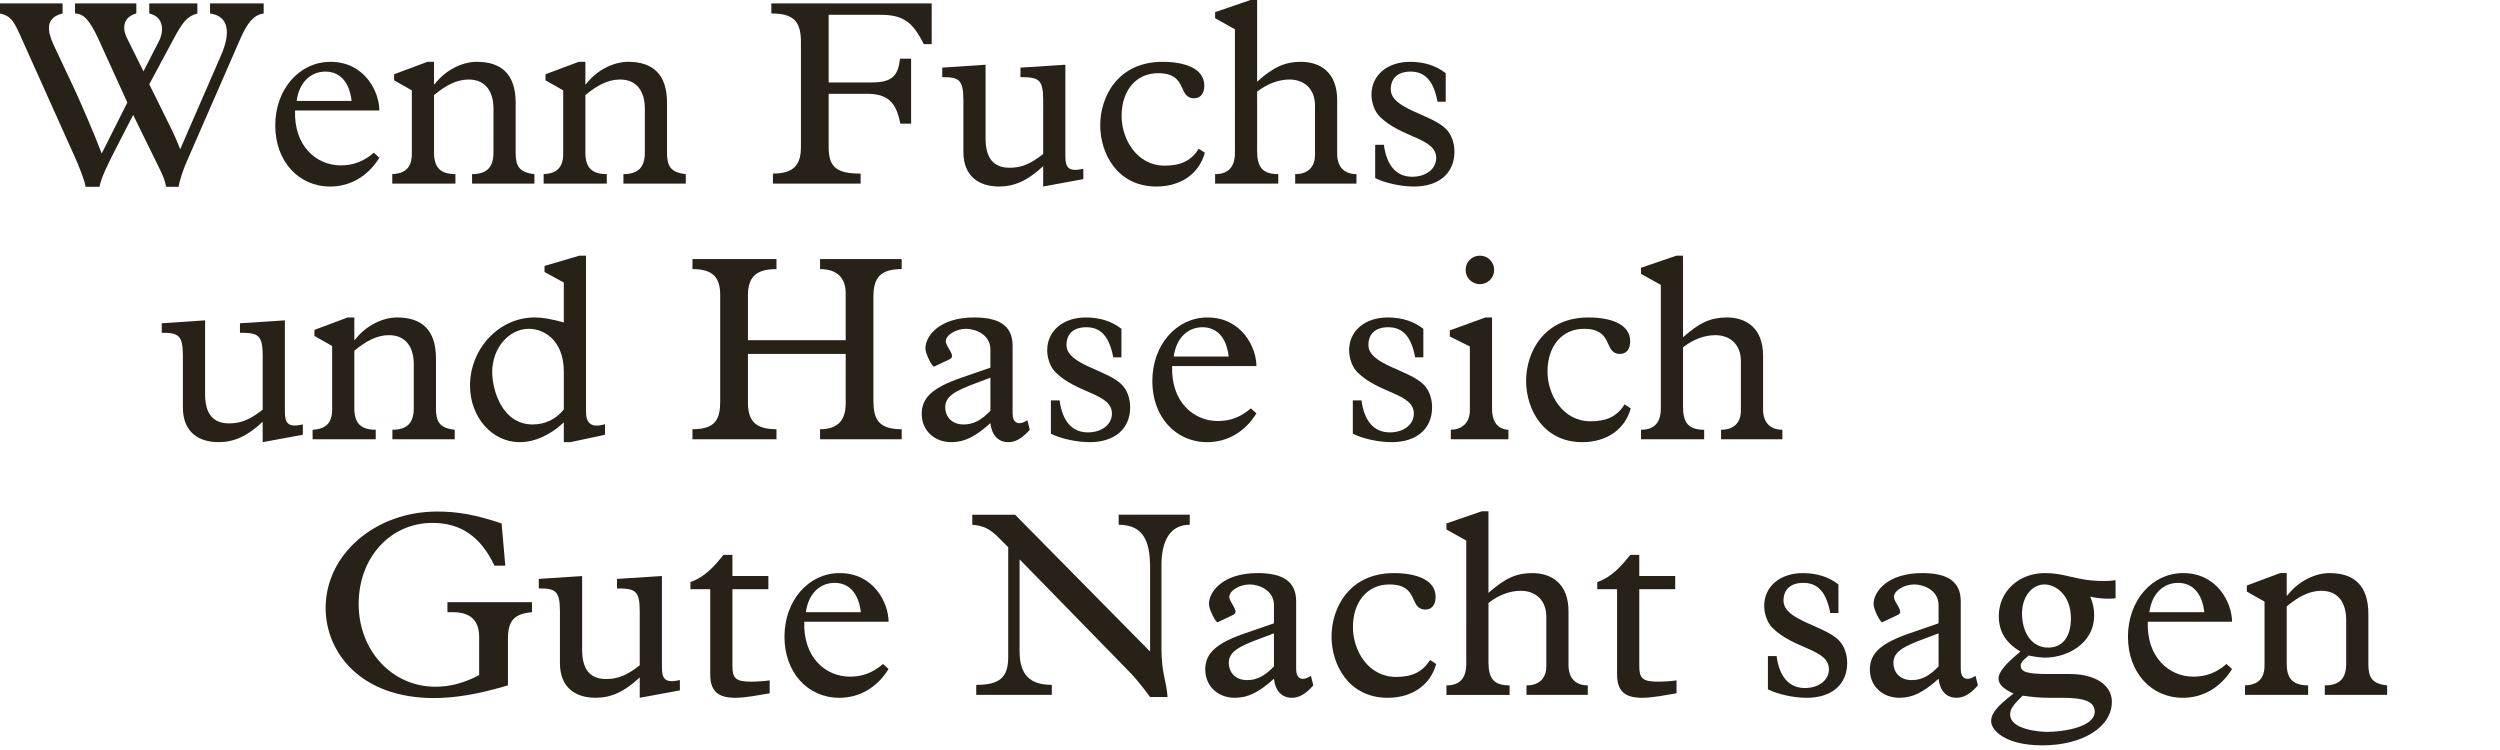 <?xml version="1.0" encoding="utf-8"?>
<!-- Generator: Adobe Illustrator 16.0.4, SVG Export Plug-In . SVG Version: 6.00 Build 0)  -->
<!DOCTYPE svg PUBLIC "-//W3C//DTD SVG 1.1//EN" "http://www.w3.org/Graphics/SVG/1.1/DTD/svg11.dtd">
<svg version="1.1" xmlns="http://www.w3.org/2000/svg" xmlns:xlink="http://www.w3.org/1999/xlink" x="0px" y="0px"
	 width="293.387px" height="88.072px" viewBox="0 0 293.387 88.072" enable-background="new 0 0 293.387 88.072"
	 xml:space="preserve">
<g id="Ebene_1">
	<g id="Ebene_1_2_">
		<g id="Ebene_1_1_">
		</g>
	</g>
</g>
<g id="Ebene_4">
	<g>
		<path fill="#272118" d="M11.596,4.681c-1.178-2.604-1.922-3.069-2.79-3.101V0.402h7.193v1.179
			c-1.427,0.372-1.736,1.581-1.116,2.853l1.953,3.938l1.829-3.565c0.559-1.085,0.62-2.821-1.147-3.225V0.402h5.643v1.179
			c-1.24,0.341-1.736,1.023-2.884,3.163L17.518,9.89l2.698,5.457c0.372,0.775,0.62,1.364,0.93,2.17l4.775-10.976
			c1.178-2.667,0.961-4.651-1.271-4.961V0.402h6.294v1.179c-1.116,0.155-1.891,1.023-2.729,2.945l-6.294,14.418
			c-0.372,0.837-0.837,2.171-0.961,2.977h-1.458c-0.155-0.744-0.403-1.364-0.62-1.798l-3.255-6.636l-2.326,4.526
			c-0.403,0.807-1.519,2.977-1.612,3.907h-1.643c-0.124-0.806-0.775-2.388-1.24-3.441L2.666,4.805C1.613,2.418,1.365,1.922,0,1.581
			V0.402h7.348v1.179C5.271,2.077,5.55,3.658,6.294,5.27l2.48,5.271c0.62,1.333,2.294,5.178,3.163,7.472l3.007-5.983L11.596,4.681z"
			/>
		<path fill="#272118" d="M34.628,12.96c-0.155,4.155,2.48,6.449,5.364,6.449c1.458,0,2.698-0.465,3.876-1.488l0.651,0.589
			c-1.333,2.171-3.411,3.38-5.768,3.38c-3.751,0-6.449-3.007-6.449-7.162c0-4.248,2.822-7.473,6.48-7.473
			c4,0,5.736,3.504,5.736,5.705H34.628z M41.263,11.844c-0.248-2.201-1.364-3.441-3.069-3.441c-1.799,0-3.101,1.333-3.38,3.441
			H41.263z"/>
		<path fill="#272118" d="M50.934,17.89c0,1.705,0.683,2.542,2.512,2.542v1.116h-7.41v-1.116c1.55-0.062,2.294-0.806,2.294-2.356
			v-7.473l-2.077-1.178V8.713l3.907-1.458h0.775V9.89h0.062c1.271-1.674,3.255-2.636,4.961-2.636c2.883,0,4.558,1.458,4.558,4.806
			v5.892c0,1.55,0.434,2.294,2.201,2.48v1.116h-7.317v-1.116c1.799,0,2.512-0.868,2.512-2.542v-5.147
			c0-1.953-0.899-3.411-2.915-3.411c-1.426,0-2.729,0.714-4.062,1.83V17.89z"/>
		<path fill="#272118" d="M68.697,17.89c0,1.705,0.683,2.542,2.512,2.542v1.116h-7.41v-1.116c1.55-0.062,2.294-0.806,2.294-2.356
			v-7.473l-2.077-1.178V8.713l3.907-1.458h0.775V9.89h0.062c1.271-1.674,3.255-2.636,4.961-2.636c2.883,0,4.558,1.458,4.558,4.806
			v5.892c0,1.55,0.434,2.294,2.201,2.48v1.116h-7.317v-1.116c1.799,0,2.512-0.868,2.512-2.542v-5.147
			c0-1.953-0.899-3.411-2.915-3.411c-1.426,0-2.729,0.714-4.062,1.83V17.89z"/>
		<path fill="#272118" d="M106.922,14.51h-1.271c-0.465-2.543-1.52-3.504-3.907-3.504h-4.496v6.263c0,2.357,0.93,3.102,3.751,3.102
			v1.178H90.706v-1.178c2.542,0,3.287-1.117,3.287-3.132V4.961c0-2.388-0.775-3.38-3.473-3.38V0.402h18.82v4.775h-0.93
			c-1.364-2.729-2.512-3.441-5.178-3.441h-5.984v7.938h5.085c2.387,0,3.069-0.807,3.286-2.791h1.303V14.51z"/>
		<path fill="#272118" d="M127.134,21.021l-4.713,0.868v-2.388c-1.799,1.675-3.349,2.388-5.178,2.388
			c-2.294,0-4.186-1.147-4.186-4.062v-6.077c0-2.449-0.558-2.697-2.48-2.697V7.937l5.085-0.342v8.651
			c0,2.356,0.961,3.441,2.822,3.441c1.364,0,2.45-0.435,3.938-1.612v-6.325c0-2.449-0.527-2.697-2.667-2.697V7.937l5.271-0.342
			v10.729c0,1.396,0.403,1.86,2.108,1.488V21.021z"/>
		<path fill="#272118" d="M141.393,17.921c-0.651,2.45-2.821,3.969-5.674,3.969c-4.62,0-6.604-3.906-6.604-7.193
			c0-3.317,2.046-7.441,7.317-7.441c2.542,0,4.899,0.744,4.899,2.791c0,0.93-0.465,1.488-1.178,1.488
			c-2.016,0-0.682-2.946-4.248-2.946c-2.573,0-4.278,2.016-4.278,5.023c0,2.729,1.798,5.829,5.054,5.829c1.953,0,3.132-0.62,4-1.984
			L141.393,17.921z"/>
		<path fill="#272118" d="M156.924,18.045c0,1.675,0.961,2.388,2.264,2.388v1.116h-7.193v-1.116c1.643,0,2.325-0.992,2.325-2.232
			v-5.829c0-1.892-1.209-3.039-3.008-3.039c-1.302,0-2.636,0.527-3.782,1.427v6.977c0,1.892,0.65,2.697,2.48,2.697v1.116h-7.411
			v-1.116c1.83,0,2.326-1.179,2.326-2.48V3.441l-2.326-1.303V1.426L146.754,0h0.775v9.58c1.953-1.736,3.286-2.325,5.146-2.325
			c2.232,0,4.248,1.21,4.248,4.496V18.045z"/>
		<path fill="#272118" d="M169.664,11.937h-0.962c-0.465-2.45-1.457-3.535-3.162-3.535c-1.458,0-2.325,0.744-2.325,2.077
			c0,2.325,4.713,2.884,6.479,4.651c0.651,0.65,0.992,1.643,0.992,2.666c0,2.543-1.829,4.093-4.743,4.093
			c-1.551,0-3.38-0.403-4.559-0.992v-3.906h1.023c0.311,2.418,1.457,3.751,3.317,3.751c1.644,0,2.821-0.93,2.821-2.201
			c0-2.387-4.092-2.325-6.635-4.867c-0.62-0.621-0.961-1.675-0.961-2.574c0-2.264,1.86-3.845,4.526-3.845
			c1.644,0,3.039,0.435,4.187,1.333V11.937z"/>
		<path fill="#272118" d="M35.54,51.021l-4.713,0.868v-2.388c-1.798,1.675-3.349,2.388-5.178,2.388
			c-2.294,0-4.186-1.147-4.186-4.062v-6.077c0-2.449-0.559-2.697-2.48-2.697v-1.116l5.085-0.342v8.651
			c0,2.356,0.961,3.441,2.821,3.441c1.364,0,2.449-0.435,3.938-1.612v-6.325c0-2.449-0.527-2.697-2.666-2.697v-1.116l5.271-0.342
			v10.729c0,1.396,0.403,1.86,2.108,1.488V51.021z"/>
		<path fill="#272118" d="M41.583,47.89c0,1.705,0.682,2.542,2.511,2.542v1.116h-7.411v-1.116c1.551-0.062,2.295-0.806,2.295-2.356
			v-7.473l-2.078-1.178v-0.713l3.907-1.458h0.775v2.636h0.062c1.271-1.674,3.256-2.636,4.961-2.636c2.884,0,4.558,1.458,4.558,4.806
			v5.892c0,1.55,0.434,2.294,2.202,2.48v1.116h-7.317v-1.116c1.798,0,2.511-0.868,2.511-2.542v-5.147
			c0-1.953-0.899-3.411-2.915-3.411c-1.426,0-2.729,0.714-4.062,1.83V47.89z"/>
		<path fill="#272118" d="M66.167,33.162l-2.264-1.24v-0.713L67.996,30h0.775v18.355c0,1.364,0.682,1.891,2.232,1.426v1.24
			l-4.062,0.868h-0.775v-2.325c-1.612,1.52-3.442,2.325-5.178,2.325c-3.255,0-5.829-2.945-5.829-6.635c0-4.372,3.442-8,7.565-8
			c0.961,0,2.015,0.187,3.442,0.589V33.162z M66.167,43.642c0-3.783-2.388-5.055-4.093-5.055c-2.356,0-4.31,2.264-4.31,5.055
			c0,2.17,1.178,6.17,4.744,6.17c1.458,0,2.76-0.62,3.659-1.768V43.642z"/>
		<path fill="#272118" d="M87.773,47.239c0,2.294,1.023,3.132,3.349,3.132v1.178h-9.859v-1.178c2.697,0,3.255-1.179,3.255-3.225
			V34.619c0-2.17-0.961-3.038-3.255-3.038v-1.179h9.859v1.179c-2.139,0-3.349,0.713-3.349,3.069v5.271h11.473v-5.52
			c0-1.736-0.961-2.821-3.008-2.821v-1.179h9.581v1.179c-2.512,0-3.318,1.023-3.318,3.225v12.216c0,2.171,0.589,3.35,3.318,3.35
			v1.178h-9.581v-1.178c2.108,0,3.008-1.086,3.008-3.008v-5.829H87.773V47.239z"/>
		<path fill="#272118" d="M116.231,41.038c0-1.829-1.829-2.45-2.853-2.45c-1.209,0-2.387,0.744-2.387,1.458
			c0,0.682,1.271,1.736,0.465,2.108l-1.83,0.868c-0.186,0.093-1.023-1.458-1.023-2.14c0-1.457,1.643-3.628,5.705-3.628
			c2.945,0,4.526,0.962,4.526,3.317v7.938c0,1.147,0.683,1.488,1.736,0.807l0.279,1.116c-0.899,1.023-1.674,1.457-2.512,1.457
			c-1.178,0-1.953-0.806-2.108-2.232c-1.798,1.612-3.069,2.232-4.589,2.232c-2.015,0-3.473-1.396-3.473-3.317
			s1.303-3.101,4.744-4.279l3.317-1.146V41.038z M114.588,44.944c-2.511,0.931-3.659,1.551-3.659,2.853
			c0,0.961,0.62,2.016,2.17,2.016c1.116,0,2.078-0.496,3.131-1.612v-3.876L114.588,44.944z"/>
		<path fill="#272118" d="M131.607,41.937h-0.961c-0.465-2.45-1.458-3.535-3.163-3.535c-1.457,0-2.325,0.744-2.325,2.077
			c0,2.325,4.713,2.884,6.48,4.651c0.651,0.65,0.992,1.643,0.992,2.666c0,2.543-1.83,4.093-4.744,4.093
			c-1.55,0-3.38-0.403-4.558-0.992v-3.906h1.023c0.31,2.418,1.458,3.751,3.318,3.751c1.643,0,2.821-0.93,2.821-2.201
			c0-2.387-4.093-2.325-6.635-4.867c-0.62-0.621-0.961-1.675-0.961-2.574c0-2.264,1.86-3.845,4.527-3.845
			c1.643,0,3.038,0.435,4.186,1.333V41.937z"/>
		<path fill="#272118" d="M137.557,42.96c-0.155,4.155,2.48,6.449,5.364,6.449c1.458,0,2.698-0.465,3.876-1.488l0.651,0.589
			c-1.333,2.171-3.411,3.38-5.768,3.38c-3.751,0-6.449-3.007-6.449-7.162c0-4.248,2.822-7.473,6.48-7.473
			c4,0,5.736,3.504,5.736,5.705H137.557z M144.193,41.844c-0.248-2.201-1.364-3.441-3.069-3.441c-1.799,0-3.101,1.333-3.38,3.441
			H144.193z"/>
		<path fill="#272118" d="M167.039,41.937h-0.961c-0.465-2.45-1.457-3.535-3.163-3.535c-1.457,0-2.325,0.744-2.325,2.077
			c0,2.325,4.713,2.884,6.48,4.651c0.65,0.65,0.992,1.643,0.992,2.666c0,2.543-1.83,4.093-4.744,4.093
			c-1.551,0-3.38-0.403-4.558-0.992v-3.906h1.022c0.311,2.418,1.458,3.751,3.318,3.751c1.643,0,2.821-0.93,2.821-2.201
			c0-2.387-4.093-2.325-6.636-4.867c-0.619-0.621-0.961-1.675-0.961-2.574c0-2.264,1.86-3.845,4.527-3.845
			c1.643,0,3.038,0.435,4.186,1.333V41.937z"/>
		<path fill="#272118" d="M172.494,40.666l-2.357-1.179v-0.713l4.187-1.52h0.774v10.697c0,1.705,0.807,2.449,1.923,2.48v1.116
			h-6.759v-1.116c1.178,0,2.232-0.713,2.232-2.264V40.666z M173.672,30c0.93,0,1.674,0.744,1.674,1.674
			c0,0.931-0.744,1.675-1.674,1.675s-1.674-0.744-1.674-1.675C171.998,30.744,172.742,30,173.672,30z"/>
		<path fill="#272118" d="M191.375,47.921c-0.651,2.45-2.822,3.969-5.675,3.969c-4.62,0-6.604-3.906-6.604-7.193
			c0-3.317,2.047-7.441,7.318-7.441c2.542,0,4.898,0.744,4.898,2.791c0,0.93-0.465,1.488-1.178,1.488
			c-2.016,0-0.683-2.946-4.248-2.946c-2.574,0-4.279,2.016-4.279,5.023c0,2.729,1.799,5.829,5.055,5.829
			c1.953,0,3.131-0.62,3.999-1.984L191.375,47.921z"/>
		<path fill="#272118" d="M206.906,48.045c0,1.675,0.961,2.388,2.263,2.388v1.116h-7.193v-1.116c1.644,0,2.325-0.992,2.325-2.232
			v-5.829c0-1.892-1.209-3.039-3.007-3.039c-1.303,0-2.636,0.527-3.783,1.427v6.977c0,1.892,0.651,2.697,2.48,2.697v1.116h-7.41
			v-1.116c1.829,0,2.325-1.179,2.325-2.48V33.441l-2.325-1.303v-0.713L196.737,30h0.774v9.58c1.954-1.736,3.287-2.325,5.147-2.325
			c2.232,0,4.248,1.21,4.248,4.496V48.045z"/>
		<path fill="#272118" d="M59.609,80.432c-3.534,1.054-6.263,1.488-8.682,1.488c-8.65,0-12.712-5.396-12.712-10.573
			c0-6.294,5.829-11.316,13.084-11.316c2.419,0,4.496,0.371,7.565,1.395l0.435,4.961h-1.271c-1.612-3.41-3.938-5.022-7.286-5.022
			c-4.93,0-8.651,4.062-8.651,9.519c0,5.488,3.938,9.705,8.992,9.705c1.736,0,3.317-0.403,5.147-1.364v-4.465
			c0-1.892-0.961-2.915-3.07-2.915h-0.651v-1.178h9.922v1.178c-2.17,0.187-2.822,1.086-2.822,3.132V80.432z"/>
		<path fill="#272118" d="M79.788,81.021l-4.713,0.868v-2.388c-1.798,1.675-3.349,2.388-5.178,2.388
			c-2.294,0-4.186-1.147-4.186-4.062v-6.077c0-2.449-0.559-2.697-2.48-2.697v-1.116l5.085-0.342v8.651
			c0,2.356,0.961,3.441,2.821,3.441c1.364,0,2.449-0.435,3.938-1.612v-6.325c0-2.449-0.527-2.697-2.666-2.697v-1.116l5.271-0.342
			v10.729c0,1.396,0.403,1.86,2.108,1.488V81.021z"/>
		<path fill="#272118" d="M85.955,78.138c0,1.426,0.341,1.859,2.171,1.859c0.62,0,1.643-0.062,2.201-0.154v1.52
			c-1.364,0.217-2.76,0.526-4.062,0.526c-2.047,0-2.915-0.837-2.915-2.729V69.146h-2.325v-0.837c1.768-0.62,2.915-1.984,3.876-3.194
			h1.054v2.48h4.217v1.551h-4.217V78.138z"/>
		<path fill="#272118" d="M94.387,72.96c-0.155,4.155,2.48,6.449,5.364,6.449c1.457,0,2.697-0.465,3.875-1.488l0.651,0.589
			c-1.333,2.171-3.41,3.38-5.767,3.38c-3.752,0-6.449-3.007-6.449-7.162c0-4.248,2.821-7.473,6.48-7.473
			c4,0,5.736,3.504,5.736,5.705H94.387z M101.022,71.844c-0.248-2.201-1.364-3.441-3.07-3.441c-1.798,0-3.101,1.333-3.379,3.441
			H101.022z"/>
		<path fill="#272118" d="M118.319,64.217l-1.364-1.364c-1.023-0.931-1.674-1.147-2.853-1.271v-1.179h5.023l15.844,16.062V66.325
			c-0.062-2.45-0.558-4.744-3.689-4.744v-1.179h8.34v1.179c-2.326,0-3.318,1.923-3.318,4.744v9.704c0,3.102,0.589,3.783,0.713,5.768
			h-2.046c-0.961-1.303-1.768-2.295-2.48-3.008l-12.836-13.146v10.76c0,2.821,1.24,3.969,3.783,3.969v1.178h-8.868v-1.178
			c2.729,0,3.783-0.838,3.751-3.38V64.217z"/>
		<path fill="#272118" d="M149.506,71.038c0-1.829-1.83-2.45-2.853-2.45c-1.209,0-2.388,0.744-2.388,1.458
			c0,0.682,1.271,1.736,0.465,2.108l-1.829,0.868c-0.186,0.093-1.023-1.458-1.023-2.14c0-1.457,1.644-3.628,5.705-3.628
			c2.946,0,4.527,0.962,4.527,3.317v7.938c0,1.147,0.682,1.488,1.736,0.807l0.278,1.116c-0.898,1.023-1.674,1.457-2.511,1.457
			c-1.179,0-1.954-0.806-2.108-2.232c-1.799,1.612-3.07,2.232-4.589,2.232c-2.016,0-3.473-1.396-3.473-3.317
			s1.302-3.101,4.744-4.279l3.318-1.146V71.038z M147.863,74.944c-2.512,0.931-3.659,1.551-3.659,2.853
			c0,0.961,0.62,2.016,2.17,2.016c1.116,0,2.077-0.496,3.132-1.612v-3.876L147.863,74.944z"/>
		<path fill="#272118" d="M168.54,77.921c-0.651,2.45-2.821,3.969-5.674,3.969c-4.62,0-6.604-3.906-6.604-7.193
			c0-3.317,2.047-7.441,7.317-7.441c2.542,0,4.899,0.744,4.899,2.791c0,0.93-0.466,1.488-1.179,1.488
			c-2.016,0-0.683-2.946-4.248-2.946c-2.573,0-4.278,2.016-4.278,5.023c0,2.729,1.798,5.829,5.054,5.829c1.953,0,3.132-0.62,4-1.984
			L168.54,77.921z"/>
		<path fill="#272118" d="M184.072,78.045c0,1.675,0.961,2.388,2.264,2.388v1.116h-7.193v-1.116c1.644,0,2.325-0.992,2.325-2.232
			v-5.829c0-1.892-1.209-3.039-3.008-3.039c-1.302,0-2.635,0.527-3.782,1.427v6.977c0,1.892,0.651,2.697,2.48,2.697v1.116h-7.411
			v-1.116c1.83,0,2.326-1.179,2.326-2.48V63.441l-2.326-1.303v-0.713L173.902,60h0.775v9.58c1.953-1.736,3.286-2.325,5.146-2.325
			c2.232,0,4.248,1.21,4.248,4.496V78.045z"/>
		<path fill="#272118" d="M192.377,78.138c0,1.426,0.342,1.859,2.171,1.859c0.62,0,1.644-0.062,2.201-0.154v1.52
			c-1.364,0.217-2.76,0.526-4.062,0.526c-2.047,0-2.915-0.837-2.915-2.729V69.146h-2.325v-0.837c1.768-0.62,2.914-1.984,3.876-3.194
			h1.054v2.48h4.217v1.551h-4.217V78.138z"/>
		<path fill="#272118" d="M215.752,71.937h-0.961c-0.465-2.45-1.457-3.535-3.163-3.535c-1.457,0-2.325,0.744-2.325,2.077
			c0,2.325,4.713,2.884,6.48,4.651c0.65,0.65,0.992,1.643,0.992,2.666c0,2.543-1.83,4.093-4.744,4.093
			c-1.551,0-3.38-0.403-4.558-0.992v-3.906h1.022c0.311,2.418,1.458,3.751,3.318,3.751c1.643,0,2.821-0.93,2.821-2.201
			c0-2.387-4.093-2.325-6.636-4.867c-0.619-0.621-0.961-1.675-0.961-2.574c0-2.264,1.86-3.845,4.527-3.845
			c1.643,0,3.038,0.435,4.186,1.333V71.937z"/>
		<path fill="#272118" d="M227.501,71.038c0-1.829-1.829-2.45-2.853-2.45c-1.209,0-2.388,0.744-2.388,1.458
			c0,0.682,1.271,1.736,0.465,2.108l-1.829,0.868c-0.186,0.093-1.023-1.458-1.023-2.14c0-1.457,1.644-3.628,5.705-3.628
			c2.945,0,4.527,0.962,4.527,3.317v7.938c0,1.147,0.682,1.488,1.736,0.807l0.279,1.116c-0.899,1.023-1.675,1.457-2.512,1.457
			c-1.179,0-1.953-0.806-2.108-2.232c-1.799,1.612-3.069,2.232-4.589,2.232c-2.016,0-3.473-1.396-3.473-3.317
			s1.302-3.101,4.744-4.279l3.317-1.146V71.038z M225.858,74.944c-2.512,0.931-3.658,1.551-3.658,2.853
			c0,0.961,0.619,2.016,2.17,2.016c1.116,0,2.077-0.496,3.132-1.612v-3.876L225.858,74.944z"/>
		<path fill="#272118" d="M248.272,70.201c-0.744,0.123-1.984,0.062-2.977-0.187c0.341,0.806,0.465,1.427,0.465,2.171
			c0,3.503-3.379,4.991-5.736,4.991c-0.496,0-1.022-0.062-1.953-0.248c-0.62,0.527-0.93,0.807-0.93,1.179
			c0,0.744,0.713,0.992,3.286,0.992h2.48c2.853,0,4.931,1.209,4.931,3.256c0,2.977-3.442,5.115-8.155,5.115
			c-4.372,0-6.015-1.768-6.015-2.853c0-0.868,0.713-1.767,2.635-3.225c-1.178-0.526-1.767-1.085-1.767-1.767
			c0-0.744,0.806-1.706,2.573-3.163c-1.705-0.992-2.543-2.356-2.543-4.155c0-2.852,2.295-5.054,5.427-5.054
			c1.116,0,2.015,0.187,3.038,0.435s2.201,0.496,3.907,0.496c0.558,0,0.806-0.031,1.333-0.094V70.201z M240.427,81.889
			c-0.992,0-1.953-0.093-3.069-0.248c-1.055,1.055-1.457,1.52-1.457,2.202c0,1.798,3.504,2.046,4.341,2.046
			c1.984,0,5.581-0.589,5.581-2.356c0-1.178-1.116-1.644-3.845-1.644H240.427z M240.365,75.999c1.768,0,2.666-1.364,2.666-3.442
			c0-2.79-1.829-3.969-3.101-3.969c-1.396,0-2.636,1.334-2.636,3.411C237.295,74.17,238.381,75.999,240.365,75.999z"/>
		<path fill="#272118" d="M252.051,72.96c-0.154,4.155,2.48,6.449,5.364,6.449c1.458,0,2.698-0.465,3.876-1.488l0.651,0.589
			c-1.333,2.171-3.411,3.38-5.768,3.38c-3.751,0-6.449-3.007-6.449-7.162c0-4.248,2.821-7.473,6.48-7.473
			c4,0,5.736,3.504,5.736,5.705H252.051z M258.687,71.844c-0.248-2.201-1.364-3.441-3.069-3.441c-1.799,0-3.101,1.333-3.38,3.441
			H258.687z"/>
		<path fill="#272118" d="M268.358,77.89c0,1.705,0.683,2.542,2.512,2.542v1.116h-7.41v-1.116c1.55-0.062,2.294-0.806,2.294-2.356
			v-7.473l-2.077-1.178v-0.713l3.906-1.458h0.775v2.636h0.062c1.271-1.674,3.256-2.636,4.961-2.636c2.883,0,4.558,1.458,4.558,4.806
			v5.892c0,1.55,0.435,2.294,2.201,2.48v1.116h-7.317v-1.116c1.799,0,2.512-0.868,2.512-2.542v-5.147
			c0-1.953-0.899-3.411-2.914-3.411c-1.427,0-2.729,0.714-4.062,1.83V77.89z"/>
	</g>
</g>
</svg>
